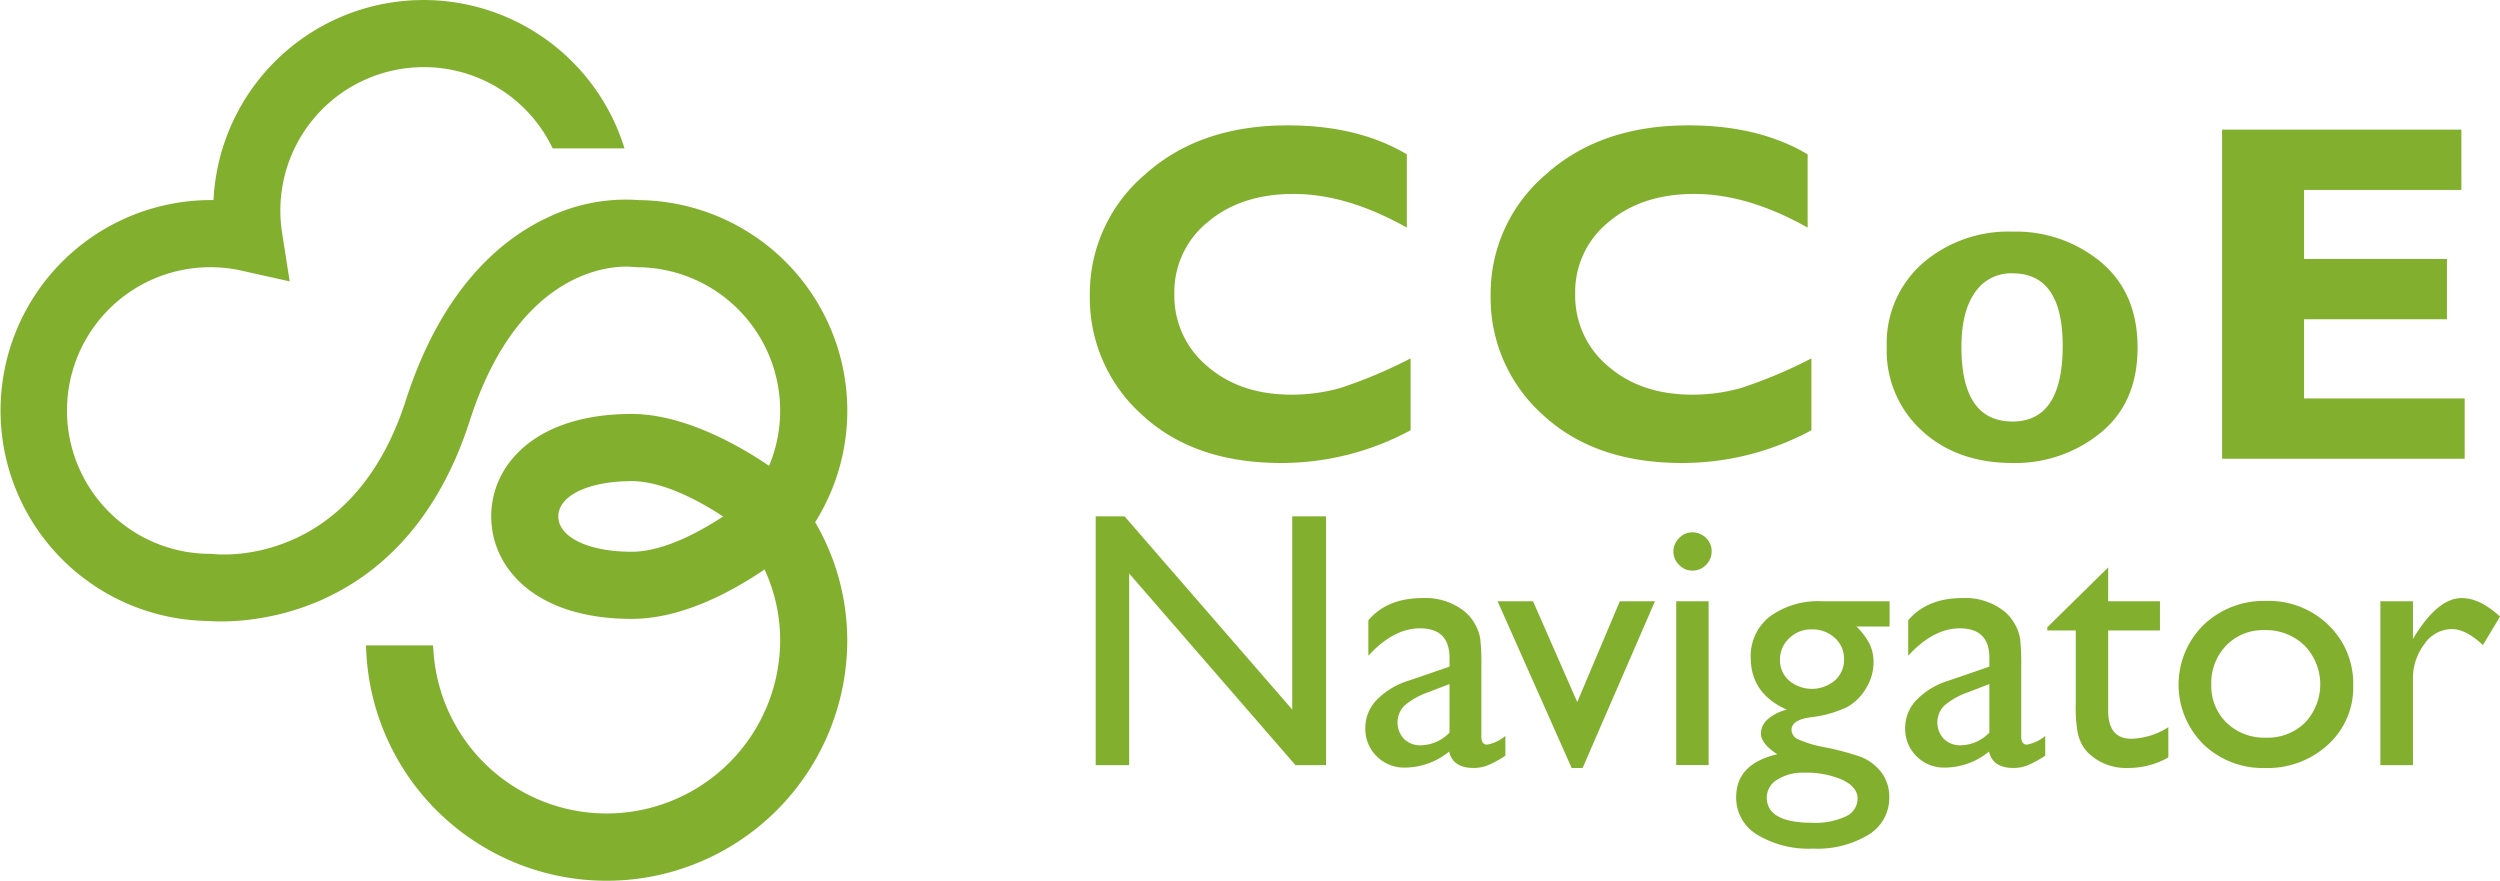 <svg xmlns="http://www.w3.org/2000/svg" width="352" height="124" viewBox="0 0 352 124"><defs><clipPath id="clip-path"><path id="長方形_2134" data-name="長方形 2134" fill="none" d="M0 0h352v124H0z"/></clipPath></defs><g id="グループ_1084" data-name="グループ 1084" clip-path="url(#clip-path)" fill="#82b02e"><path id="パス_4952" data-name="パス 4952" d="M350.263 67.893v10.118a38.316 38.316 0 01-18.205 4.611q-12.334 0-19.647-6.818A22.061 22.061 0 01305.1 59a22 22 0 017.711-16.952q7.71-6.966 20.144-6.966 9.915 0 16.779 4.08v10.32q-8.423-4.743-15.949-4.743-7.395 0-12.088 3.964A12.642 12.642 0 00317 58.8a12.9 12.9 0 004.625 10.184Q326.255 73 333.485 73a25.026 25.026 0 006.9-.945 66.92 66.92 0 009.881-4.163" transform="translate(-151.651 -17.432)"/><path id="パス_4953" data-name="パス 4953" d="M462.473 67.893v10.118a38.317 38.317 0 01-18.205 4.611q-12.336 0-19.648-6.818A22.065 22.065 0 01417.309 59a22 22 0 017.711-16.952q7.708-6.966 20.144-6.966 9.915 0 16.779 4.08v10.32q-8.423-4.743-15.951-4.743-7.395 0-12.086 3.964a12.64 12.64 0 00-4.693 10.1 12.9 12.9 0 004.626 10.184Q438.466 73 445.694 73a25.033 25.033 0 006.9-.945 67.012 67.012 0 009.881-4.163" transform="translate(-207.426 -17.432)"/><path id="パス_4954" data-name="パス 4954" d="M545.907 64.822a18.719 18.719 0 0112.485 4.317q5.124 4.316 5.123 12.02 0 7.737-5.206 11.988a19 19 0 01-12.4 4.25q-7.793 0-12.75-4.533a15.213 15.213 0 01-4.959-11.772 14.971 14.971 0 015.057-11.821 18.451 18.451 0 0112.651-4.45m0 26.737q7.064 0 7.064-10.666 0-10.2-7.064-10.2a6.122 6.122 0 00-5.289 2.692q-1.907 2.691-1.906 7.708 0 10.467 7.2 10.466" transform="translate(-262.544 -32.208)"/><path id="パス_4955" data-name="パス 4955" d="M656.236 74.123v8.491h-34.155V36.271h33.69v8.493H633.62v9.719h20.117v8.492H633.62v11.148z" transform="translate(-309.209 -18.022)"/><path id="パス_4956" data-name="パス 4956" d="M334.416 144.492h4.761v35.028h-4.31l-23.411-26.978v26.978h-4.712v-35.028h4.06l23.612 27.208z" transform="translate(-152.469 -71.792)"/><path id="パス_4957" data-name="パス 4957" d="M398.561 177.02v9.805q0 1.179.8 1.178a5.52 5.52 0 002.582-1.229v2.784a14.955 14.955 0 01-2.494 1.366 5.412 5.412 0 01-1.967.364q-2.934 0-3.459-2.307a9.93 9.93 0 01-6.191 2.257 5.46 5.46 0 01-4.01-1.592 5.4 5.4 0 01-1.6-4 5.63 5.63 0 011.566-3.9 10.611 10.611 0 014.448-2.721l5.84-2.006v-1.228q0-4.162-4.16-4.162-3.734 0-7.269 3.861v-4.99q2.656-3.134 7.645-3.134a8.819 8.819 0 015.99 1.955 6.145 6.145 0 011.353 1.667 6.011 6.011 0 01.764 2.081 30.908 30.908 0 01.163 3.949m-4.487 9.3v-6.846l-3.057 1.178a10.326 10.326 0 00-3.3 1.868 3.381 3.381 0 00-.051 4.678 3.232 3.232 0 002.369.9 5.729 5.729 0 004.035-1.781" transform="translate(-189.984 -83.159)"/><path id="パス_4958" data-name="パス 4958" d="M436.463 168.265h4.946l-10.185 23.469h-1.544l-10.428-23.469h4.993l6.223 14.192z" transform="translate(-208.392 -83.604)"/><path id="パス_4959" data-name="パス 4959" d="M471.121 148.976a2.676 2.676 0 011.93.778 2.551 2.551 0 01.8 1.905 2.608 2.608 0 01-.8 1.906 2.636 2.636 0 01-1.93.8 2.528 2.528 0 01-1.855-.816 2.606 2.606 0 010-3.76 2.529 2.529 0 011.855-.816m-2.256 9.705h4.561v23.067h-4.561z" transform="translate(-232.852 -74.02)"/><path id="パス_4960" data-name="パス 4960" d="M488.086 176.237a7.05 7.05 0 012.695-5.829 11.5 11.5 0 017.356-2.144h9.5v3.56h-4.662a9.536 9.536 0 011.879 2.508 6.043 6.043 0 01.526 2.583 6.918 6.918 0 01-1.026 3.547 7.247 7.247 0 01-2.645 2.67 16.134 16.134 0 01-5.3 1.48q-2.582.376-2.581 1.78a1.508 1.508 0 00.964 1.317 15.215 15.215 0 003.5 1.066 37.875 37.875 0 015.452 1.455 7.018 7.018 0 012.193 1.5 5.642 5.642 0 011.655 4.162 6.024 6.024 0 01-2.92 5.24 13.834 13.834 0 01-7.808 1.956 13.99 13.99 0 01-7.883-1.968 6.064 6.064 0 01-2.945-5.279q0-4.688 5.791-6.042-2.307-1.48-2.306-2.934a2.674 2.674 0 01.991-2.006 6.117 6.117 0 012.669-1.328q-5.09-2.258-5.088-7.3m7.493 16.172a6.684 6.684 0 00-3.772.978 2.92 2.92 0 00-1.466 2.508q0 3.559 6.416 3.561a10.126 10.126 0 004.7-.891 2.758 2.758 0 001.667-2.52q0-1.6-2.106-2.62a12.559 12.559 0 00-5.439-1.015m1.078-20.184a4.388 4.388 0 00-3.158 1.253 4.033 4.033 0 00-1.3 3.009 3.816 3.816 0 001.279 2.946 5.009 5.009 0 006.455-.024 3.877 3.877 0 001.29-2.972 3.929 3.929 0 00-1.3-3.009 4.623 4.623 0 00-3.26-1.2" transform="translate(-241.584 -83.604)"/><path id="パス_4961" data-name="パス 4961" d="M549.691 177.02v9.805q0 1.179.8 1.178a5.524 5.524 0 002.583-1.229v2.784a14.942 14.942 0 01-2.495 1.366 5.4 5.4 0 01-1.967.364q-2.933 0-3.459-2.307a9.929 9.929 0 01-6.191 2.257 5.46 5.46 0 01-4.01-1.592 5.4 5.4 0 01-1.6-4 5.631 5.631 0 011.567-3.9 10.6 10.6 0 014.449-2.721l5.839-2.006v-1.228q0-4.162-4.16-4.162-3.734 0-7.269 3.861v-4.99q2.656-3.134 7.645-3.134a8.815 8.815 0 015.989 1.955 6.107 6.107 0 011.354 1.667 6.019 6.019 0 01.764 2.081 30.787 30.787 0 01.163 3.949m-4.487 9.3v-6.846l-3.057 1.178a10.326 10.326 0 00-3.3 1.868 3.38 3.38 0 00-.05 4.678 3.234 3.234 0 002.369.9 5.725 5.725 0 004.034-1.781" transform="translate(-265.104 -83.159)"/><path id="パス_4962" data-name="パス 4962" d="M573.141 167.22l8.572-8.425v4.765h7.294v4.111h-7.294v11.29q0 3.955 3.284 3.956a10.185 10.185 0 005.188-1.63v4.263a11.515 11.515 0 01-5.74 1.48 7.608 7.608 0 01-5.214-1.83 5.219 5.219 0 01-1.078-1.242 6.577 6.577 0 01-.714-1.8 20.334 20.334 0 01-.288-4.251v-10.236h-4.01z" transform="translate(-284.883 -78.899)"/><path id="パス_4963" data-name="パス 4963" d="M622.254 168.163a12.025 12.025 0 018.748 3.4 11.433 11.433 0 013.484 8.538 10.849 10.849 0 01-3.535 8.286 12.534 12.534 0 01-8.9 3.3 12.026 12.026 0 01-8.671-3.347 11.821 11.821 0 01.038-16.8 12.263 12.263 0 018.835-3.374m-.253 4.11a7.207 7.207 0 00-5.389 2.156 7.54 7.54 0 00-2.106 5.492 7.2 7.2 0 002.157 5.4 7.618 7.618 0 005.539 2.093 7.5 7.5 0 005.5-2.118 7.846 7.846 0 00-.089-10.87 7.754 7.754 0 00-5.612-2.153" transform="translate(-303.152 -83.554)"/><path id="パス_4964" data-name="パス 4964" d="M670.975 167.819v5.29l.25-.4q3.309-5.341 6.617-5.34 2.582 0 5.389 2.607l-2.407 4.012q-2.381-2.258-4.41-2.257a4.73 4.73 0 00-3.823 2.105 7.962 7.962 0 00-1.615 4.991v12.06h-4.587v-23.068z" transform="translate(-331.232 -83.159)"/><path id="パス_4965" data-name="パス 4965" d="M119.3 57.8a29.658 29.658 0 00-29.282-29.623 25.35 25.35 0 00-13.025 2.507c-6.227 2.921-14.726 9.745-19.847 25.67-7.567 23.508-26.186 21.745-27 21.66l-.523-.032a20.18 20.18 0 114.4-39.872l6.764 1.506-1.069-6.85A20.19 20.19 0 0159.646 9.453 20.069 20.069 0 0177.814 20.89h10.114a29.608 29.608 0 00-57.867 7.282h-.44a29.632 29.632 0 00-.245 59.262c2.764.221 27.277 1.309 36.763-28.181 7.47-23.22 22.281-21.744 22.938-21.669l.6.041A20.2 20.2 0 01109.846 57.8a19.945 19.945 0 01-1.562 7.785c-4.825-3.287-12.394-7.3-19.33-7.3-13.673 0-19.792 7.244-19.792 14.424s6.12 14.431 19.792 14.431c6.926 0 13.883-3.685 18.708-6.97.021.055.04.112.06.172a23.626 23.626 0 012.124 9.762 24.432 24.432 0 01-48.794 1.848l-.083-1.078h-9.453l.073 1.235a33.882 33.882 0 0067.706-2 33.059 33.059 0 00-4.521-16.583A29.493 29.493 0 00119.3 57.8M88.954 77.688c-6.09 0-10.343-2.044-10.343-4.972s4.253-4.972 10.343-4.972c4.491 0 9.707 2.905 12.858 4.977-3.14 2.068-8.346 4.966-12.858 4.966"/></g></svg>